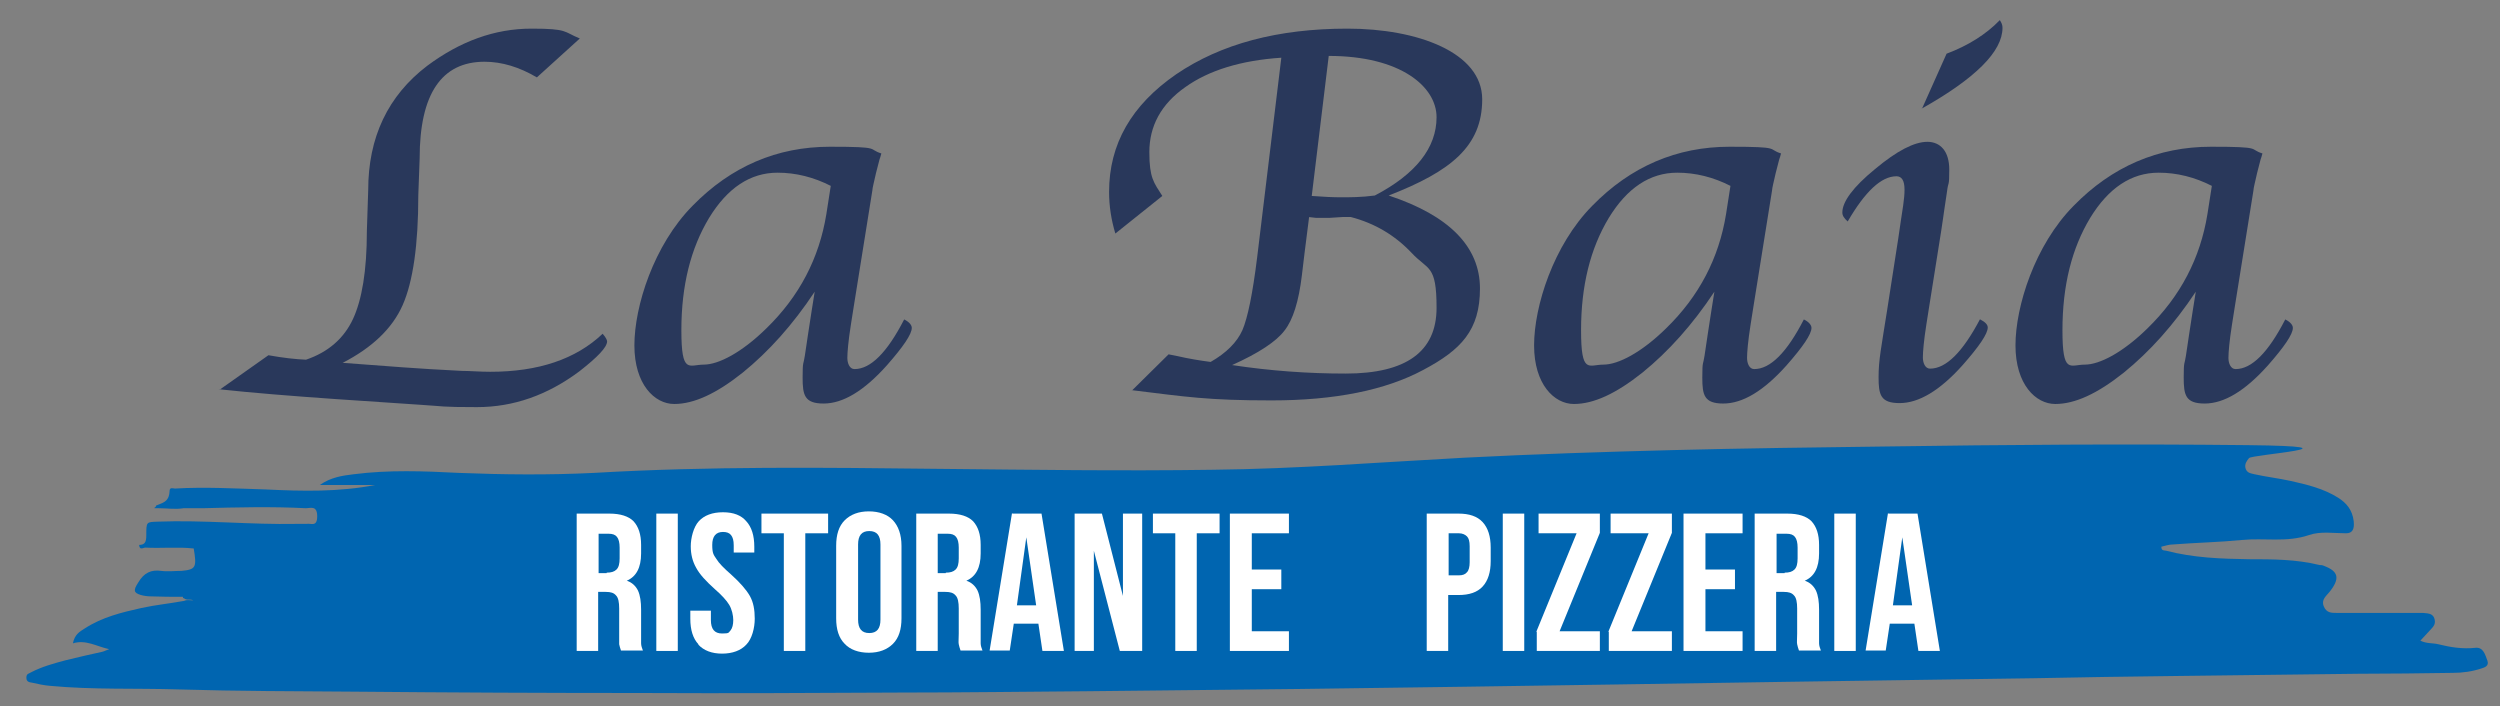 <?xml version="1.0" encoding="UTF-8"?>
<svg id="Livello_1" xmlns="http://www.w3.org/2000/svg" version="1.1" viewBox="0 0 558.8 157.9">
  <rect x="0" y="0" width="558.8" height="157.9" fill="#808080" stroke="none"/>
  <!-- Generator: Adobe Illustrator 29.8.1, SVG Export Plug-In . SVG Version: 2.1.1 Build 2)  -->
  <defs>
    <style>
      .st0 {
        fill: #29385b;
      }

      .st1 {
        fill: #0065b0;
      }

      .st2 {
        fill: #fff;
      }
    </style>
  </defs>
  <g>
    <path class="st0" d="M49.1,87.1l10.9-7.7c3.3.6,6.1.9,8.4,1,5-1.7,8.5-4.8,10.5-9.1,2-4.3,3.1-10.8,3.1-19.6l.3-9.2c0-11.8,4.4-21.1,13.2-27.8,7.4-5.5,15.1-8.3,23.3-8.3s7.1.7,10.8,2.2l-9.6,8.7c-3.9-2.3-7.8-3.5-11.7-3.5-9.6,0-14.5,7.2-14.5,21.6l-.3,8.2c0,11.2-1.2,19.4-3.5,24.6s-6.8,9.5-13.4,12.9l13.4,1,6,.4,7.2.4c1.9,0,4,.2,6.4.2,10.7,0,19.1-2.8,25.1-8.5.7.8,1,1.4,1,1.7,0,1.3-2.1,3.5-6.2,6.7-7.1,5.3-14.7,8-22.9,8s-7.4-.2-12.3-.5l-19.3-1.3c-10-.7-18.7-1.4-26.1-2.2h.2,0Z"/>
    <path class="st0" d="M182.1,65.2c-4.9,7.4-10.3,13.4-16.1,18.1-5.9,4.7-10.9,7-15.3,7s-8.9-4.4-8.9-13.1,4.3-22.4,13-31.2c8.6-8.8,18.9-13.2,30.7-13.2s8.3.5,11.5,1.5c-.2.7-.3,1.1-.4,1.3l-.8,3.1c-.5,2.2-.8,3.4-.8,3.8l-4.2,26.2-.6,3.8c-.6,3.8-.8,6.3-.8,7.5s.5,2.5,1.6,2.5c3.6,0,7.3-3.7,11.1-11.1,1.2.6,1.7,1.3,1.7,1.9,0,1.4-1.9,4.2-5.6,8.4-5.1,5.7-9.8,8.5-14.1,8.5s-4.7-1.9-4.7-5.8.2-2.8.5-4.9l.7-4.7.8-5.2.7-4.4h0ZM185.8,41.6c-3.9-2-7.9-3-12-3-6.1,0-11.2,3.4-15.3,10.1-4.1,6.8-6.2,15.1-6.2,25.1s1.7,7.7,5,7.7,8.5-2.7,14-8.1c7.4-7.2,11.8-15.7,13.4-25.5l1-6.4h.1Z"/>
    <path class="st0" d="M253,87.3l8.2-8.1,2,.4c2.6.6,5.1,1,7.4,1.3,3.5-2,5.9-4.4,7.1-7.1,1.2-2.8,2.3-8.2,3.3-16.3l5.4-44.6c-9,.6-16.2,2.8-21.5,6.6-5.4,3.8-8,8.7-8,14.5s1,6.8,2.9,9.8l-10.5,8.4c-.9-3-1.4-6.1-1.4-9.3,0-10.7,5-19.4,15-26.3,10-6.8,22.7-10.2,38.3-10.2s30.1,5.3,30.1,15.8-7,16.1-20.9,21.5c13.6,4.5,20.4,11.5,20.4,20.8s-4.2,13.7-12.7,18.2c-8.4,4.5-19.7,6.8-33.9,6.8s-19.1-.8-31.3-2.3h.1ZM292.6,48.6l-1,7.9-.6,5c-.7,5.9-2,10-3.9,12.4-1.8,2.4-5.7,5-11.7,7.7,8.6,1.3,17,1.9,25.4,1.9,13.5,0,20.3-4.9,20.3-14.7s-1.9-8.3-5.6-12.3c-3.7-3.9-8.2-6.6-13.6-8h-1.7l-3.1.2h-2.9c0,0-1.8-.2-1.8-.2h.2ZM297,12.5l-3.8,31.3c2.6.2,4.8.3,6.6.3s4.6,0,7.5-.4c9.2-4.8,13.8-10.7,13.8-17.5s-8-13.7-24.1-13.7h0Z"/>
    <path class="st0" d="M383.2,65.2c-4.9,7.4-10.3,13.4-16.1,18.1-5.9,4.7-10.9,7-15.3,7s-8.9-4.4-8.9-13.1,4.3-22.4,13-31.2c8.6-8.8,18.9-13.2,30.7-13.2s8.3.5,11.5,1.5c-.2.7-.3,1.1-.4,1.3l-.8,3.1c-.5,2.2-.8,3.4-.8,3.8l-4.2,26.2-.6,3.8c-.6,3.8-.8,6.3-.8,7.5s.5,2.5,1.6,2.5c3.6,0,7.3-3.7,11.1-11.1,1.2.6,1.7,1.3,1.7,1.9,0,1.4-1.9,4.2-5.6,8.4-5.1,5.7-9.8,8.5-14.1,8.5s-4.7-1.9-4.7-5.8.2-2.8.5-4.9l.7-4.7.8-5.2.7-4.4h0ZM386.9,41.6c-3.9-2-7.9-3-12-3-6.1,0-11.2,3.4-15.3,10.1-4.1,6.8-6.2,15.1-6.2,25.1s1.7,7.7,5,7.7,8.5-2.7,14-8.1c7.4-7.2,11.8-15.7,13.4-25.5l1-6.4h.1Z"/>
    <path class="st0" d="M442.6,71.4c1.2.6,1.7,1.2,1.7,1.8,0,1.4-1.9,4.2-5.6,8.4-5.1,5.7-9.8,8.5-14.1,8.5s-4.7-1.9-4.7-5.8.6-6.6,1.9-14.9l2.5-16.1.6-4.1.5-3.3c.2-1.4.3-2.5.3-3.5,0-2-.6-3-1.8-3-3.4,0-7,3.4-10.9,10.1-.8-.7-1.2-1.3-1.2-2,0-2.4,2.4-5.7,7.3-9.7,4.9-4.1,8.8-6.1,11.7-6.1s4.9,2.1,4.9,6.2-.2,2.4-.5,4.9l-.6,4c0,.3-.3,1.9-.7,4.8l-2.7,17-.6,3.8c-.6,3.8-.8,6.3-.8,7.5s.5,2.5,1.6,2.5c3.6,0,7.3-3.7,11.2-11.1h0ZM429.6,24.3l5.5-12.3c4.8-1.8,8.8-4.3,11.9-7.5.4.6.6,1.1.6,1.7,0,5.3-6,11.3-18.1,18.1h.1Z"/>
    <path class="st0" d="M490.8,65.2c-4.9,7.4-10.3,13.4-16.1,18.1-5.9,4.7-10.9,7-15.3,7s-8.9-4.4-8.9-13.1,4.3-22.4,13-31.2c8.6-8.8,18.9-13.2,30.7-13.2s8.3.5,11.5,1.5c-.2.7-.3,1.1-.4,1.3l-.8,3.1c-.5,2.2-.8,3.4-.8,3.8l-4.2,26.2-.6,3.8c-.6,3.8-.8,6.3-.8,7.5s.5,2.5,1.6,2.5c3.6,0,7.3-3.7,11.1-11.1,1.2.6,1.7,1.3,1.7,1.9,0,1.4-1.9,4.2-5.6,8.4-5.1,5.7-9.8,8.5-14.1,8.5s-4.7-1.9-4.7-5.8.2-2.8.5-4.9l.7-4.7.8-5.2.7-4.4h0ZM494.5,41.6c-3.9-2-7.9-3-12-3-6.1,0-11.2,3.4-15.3,10.1-4.1,6.8-6.2,15.1-6.2,25.1s1.7,7.7,5,7.7,8.5-2.7,14-8.1c7.4-7.2,11.8-15.7,13.4-25.5l1-6.4h.1Z"/>
  </g>
  <path class="st1" d="M40.9,133.4c-2.4,0-4.8,0-7.2-.1-.7,0-1.5-.1-2.2-.3-1.7-.5-1.7-1.1-.6-2.8,1.3-2.2,2.9-2.9,5.1-2.6,1.5.2,3.1,0,4.6,0,3.2-.3,3.4-.8,2.7-5-3.6-.4-7.2,0-10.8-.2-.5,0-1.3.7-1.4-.6,1.3,0,1.6-.7,1.6-2.1,0-3.1,0-3,2.5-3.1,10.4-.4,20.8.7,31.1.5.7,0,1.5,0,2.2,0,1-.2,2.4.8,2.4-1.7s-1.5-1.8-2.5-1.8c-7.7-.4-15.4-.2-23.1,0h-4.3c-1.8.3-3.6,0-5.5,0s-.6,0-.6-.6c1.3-.6,2.9-.7,3-3.2,0-1,.8-.6,1.2-.6,6.7-.4,13.5,0,20.3.2,8.2.4,16.3.6,24.5-1h-12.4c2.4-1.7,5-2.1,7.6-2.4,7.8-1,15.7-.7,23.4-.3,10.1.4,20.2.5,30.3,0,25.7-1.5,51.4-1.2,77.2-.9,20.4.2,40.8.5,61.2.2,18.8-.2,37.5-1.7,56.2-2.7,15.6-.8,31.1-1.3,46.7-1.7,15.8-.4,31.5-.6,47.3-.8,27-.4,54.1-.6,81.1-.3,27,.3.7,2.1.2,2.9-.5.6-1,1.3-.8,2.2.3,1.2,1.3,1.2,2,1.4,2.7.6,5.4.9,8.1,1.5,3.6.8,7.4,1.7,10.7,3.8,1.7,1.1,3.1,2.6,3.4,5.2.2,1.8-.3,2.7-1.7,2.7-2.8,0-5.7-.5-8.3.4-5,1.7-10,.6-15,1.1-5.1.5-10.3.6-15.4,1-.9,0-1.7.3-2.6.5,0,1,.7.8,1.1.9,6.1,1.6,12.3,1.8,18.5,1.9,5.3,0,10.5,0,15.8,1.3.3,0,.6,0,1,.2,3.2,1.2,3.6,2.8,1.2,5.8-.7.9-1.9,1.7-1.3,3.2s1.7,1.5,2.9,1.5h18.6c.6,0,1.1,0,1.7.1.7.1,1.4.4,1.6,1.4.2.9-.2,1.5-.7,2-.7.8-1.5,1.6-2.5,2.7,1.4.7,2.8.5,4,.8,2.8.7,5.5,1.1,8.3.8,1.8-.2,2.2,1.6,2.7,2.9.4,1.2-.7,1.5-1.3,1.7-2.1.7-4.3,1-6.4,1-7.1.1-14,.2-21.1.2-13.6.2-27.2.3-40.8.5-10.6.1-21.2.3-31.8.5-18.4.3-36.8.5-55.1.8-12.8.2-25.7.4-38.6.6-11.2.2-22.3.3-33.5.5-12.3.2-24.6.3-36.9.5-15.7.2-31.3.3-47,.5-14.1.1-28.2.3-42.3.3-19.2.1-38.5.2-57.8.1-21.4,0-42.8-.1-64.2-.3-13.1-.1-26.2-.1-39.3-.5-9.6-.3-19.2.1-28.7-.8-1.3-.1-2.7-.4-4-.7-.5-.1-1.3-.1-1.3-1.1s.6-.9,1-1.2c2.5-1.3,5.1-2,7.7-2.7,2.8-.7,5.5-1.3,8.2-1.9.5-.1,1-.4,1.6-.6-2.8-.6-5.2-2.2-8.1-1.3.4-2,1.5-2.6,2.6-3.3,4-2.6,8.3-3.6,12.7-4.6,3.2-.7,6.4-1,9.6-1.6.6-.3,1.3-.1,2-.1-.7-.4-1.4.1-2.1-.5h-.2Z"/>
  <g>
    <path class="st2" d="M129,114.8h7.2c2.5,0,4.3.6,5.4,1.7,1.1,1.2,1.7,2.9,1.7,5.3v1.9c0,3.2-1.1,5.2-3.2,6.1h0c1.2.4,2,1.2,2.5,2.2.5,1.1.7,2.5.7,4.3v7.5c0,.5.2,1.1.4,1.6h-4.9c-.2-.5-.3-1-.4-1.4v-8c0-1.4-.2-2.4-.7-2.9-.5-.6-1.2-.8-2.3-.8h-1.7v13.2h-4.8v-30.7h.1ZM135.6,128c1,0,1.7-.2,2.2-.7s.7-1.3.7-2.5v-2.4c0-1.1-.2-1.9-.6-2.4-.4-.5-1-.7-1.9-.7h-2.2v8.8h1.8Z"/>
    <path class="st2" d="M146.7,114.8h4.8v30.7h-4.8v-30.7Z"/>
    <path class="st2" d="M156.1,144c-1.2-1.3-1.8-3.2-1.8-5.7v-1.8h4.6v2.1c0,2,.8,3,2.5,3s1.4-.2,1.9-.7c.4-.5.6-1.3.6-2.3s-.3-2.4-.9-3.4c-.6-1-1.7-2.2-3.2-3.5-2-1.8-3.4-3.3-4.2-4.8-.8-1.4-1.2-3-1.2-4.8s.6-4.3,1.8-5.6c1.2-1.3,3-2,5.4-2s4.1.7,5.2,2c1.2,1.3,1.8,3.2,1.8,5.7v1.3h-4.6v-1.6c0-1.1-.2-1.8-.6-2.3-.4-.5-1-.7-1.8-.7-1.6,0-2.4,1-2.4,2.9s.3,2.2.9,3.1c.6,1,1.7,2.1,3.3,3.5,2,1.8,3.4,3.4,4.2,4.8.8,1.4,1.1,3.1,1.1,5.1s-.6,4.5-1.9,5.8c-1.2,1.3-3.1,2-5.4,2s-4.1-.7-5.3-2h0Z"/>
    <path class="st2" d="M175.3,119.2h-5.1v-4.4h14.9v4.4h-5.1v26.3h-4.8v-26.3h.1Z"/>
    <path class="st2" d="M188.8,143.9c-1.3-1.3-1.9-3.2-1.9-5.7v-16.2c0-2.5.6-4.4,1.9-5.7s3.1-2,5.4-2,4.2.7,5.4,2,1.9,3.2,1.9,5.7v16.2c0,2.5-.6,4.4-1.9,5.7s-3.1,2-5.4,2-4.2-.7-5.4-2ZM196.8,138.5v-16.8c0-2-.8-3-2.5-3s-2.5,1-2.5,3v16.8c0,2,.8,3,2.5,3s2.5-1,2.5-3Z"/>
    <path class="st2" d="M204.9,114.8h7.2c2.5,0,4.3.6,5.4,1.7,1.1,1.2,1.7,2.9,1.7,5.3v1.9c0,3.2-1.1,5.2-3.2,6.1h0c1.2.4,2,1.2,2.5,2.2.5,1.1.7,2.5.7,4.3v7.5c0,.5.2,1.1.4,1.6h-4.9c-.2-.5-.3-1-.4-1.4s0-1.2,0-2.4v-5.6c0-1.4-.2-2.4-.7-2.9-.5-.6-1.2-.8-2.3-.8h-1.7v13.2h-4.8v-30.7h.1ZM211.4,128c1,0,1.7-.2,2.2-.7s.7-1.3.7-2.5v-2.4c0-1.1-.2-1.9-.6-2.4-.4-.5-1-.7-1.9-.7h-2.2v8.8h1.8Z"/>
    <path class="st2" d="M226.3,114.8h6.5l5,30.7h-4.8l-.9-6.1h-5.5l-.9,6h-4.5l5-30.7h0ZM231.6,135.3l-2.2-15.2h0l-2.1,15.2h4.3Z"/>
    <path class="st2" d="M240.2,114.8h6.1l4.7,18.4h0v-18.4h4.3v30.7h-5l-5.8-22.4h0v22.4h-4.3v-30.7Z"/>
    <path class="st2" d="M262.7,119.2h-5v-4.4h14.9v4.4h-5.1v26.3h-4.8v-26.3Z"/>
    <path class="st2" d="M274.9,114.8h13.2v4.4h-8.3v8.1h6.6v4.4h-6.6v9.4h8.3v4.4h-13.2v-30.7h0Z"/>
    <path class="st2" d="M318.9,114.8h7.1c2.4,0,4.2.6,5.4,1.9,1.2,1.3,1.8,3.2,1.8,5.7v3c0,2.5-.6,4.4-1.8,5.7s-3,1.9-5.4,1.9h-2.3v12.5h-4.8v-30.7h0ZM326.1,128.6c.8,0,1.4-.2,1.8-.7.4-.4.6-1.2.6-2.2v-3.6c0-1.1-.2-1.8-.6-2.2-.4-.4-1-.7-1.8-.7h-2.3v9.4h2.3Z"/>
    <path class="st2" d="M335.9,114.8h4.8v30.7h-4.8v-30.7Z"/>
    <path class="st2" d="M343.4,141.2l9-22h-8.5v-4.4h13.7v4.3l-9,22h9v4.4h-14.1v-4.3h-.1Z"/>
    <path class="st2" d="M359.5,141.2l9-22h-8.5v-4.4h13.7v4.3l-9,22h9v4.4h-14.1v-4.3h-.1Z"/>
    <path class="st2" d="M376.3,114.8h13.2v4.4h-8.3v8.1h6.6v4.4h-6.6v9.4h8.3v4.4h-13.2v-30.7h0Z"/>
    <path class="st2" d="M392.3,114.8h7.2c2.5,0,4.3.6,5.4,1.7,1.1,1.2,1.7,2.9,1.7,5.3v1.9c0,3.2-1.1,5.2-3.2,6.1h0c1.2.4,2,1.2,2.5,2.2.5,1.1.7,2.5.7,4.3v7.5c0,.5.2,1.1.4,1.6h-4.9c-.2-.5-.3-1-.4-1.4s0-1.2,0-2.4v-5.6c0-1.4-.2-2.4-.7-2.9-.5-.6-1.2-.8-2.3-.8h-1.7v13.2h-4.8v-30.7h0ZM398.9,128c1,0,1.7-.2,2.2-.7s.7-1.3.7-2.5v-2.4c0-1.1-.2-1.9-.6-2.4s-1-.7-1.9-.7h-2.2v8.8h1.8Z"/>
    <path class="st2" d="M410,114.8h4.8v30.7h-4.8v-30.7Z"/>
    <path class="st2" d="M422.1,114.8h6.5l5,30.7h-4.8l-.9-6.1h-5.5l-.9,6h-4.5l5-30.7h0ZM427.4,135.3l-2.2-15.2h0l-2.1,15.2h4.3Z"/>
  </g>
</svg>